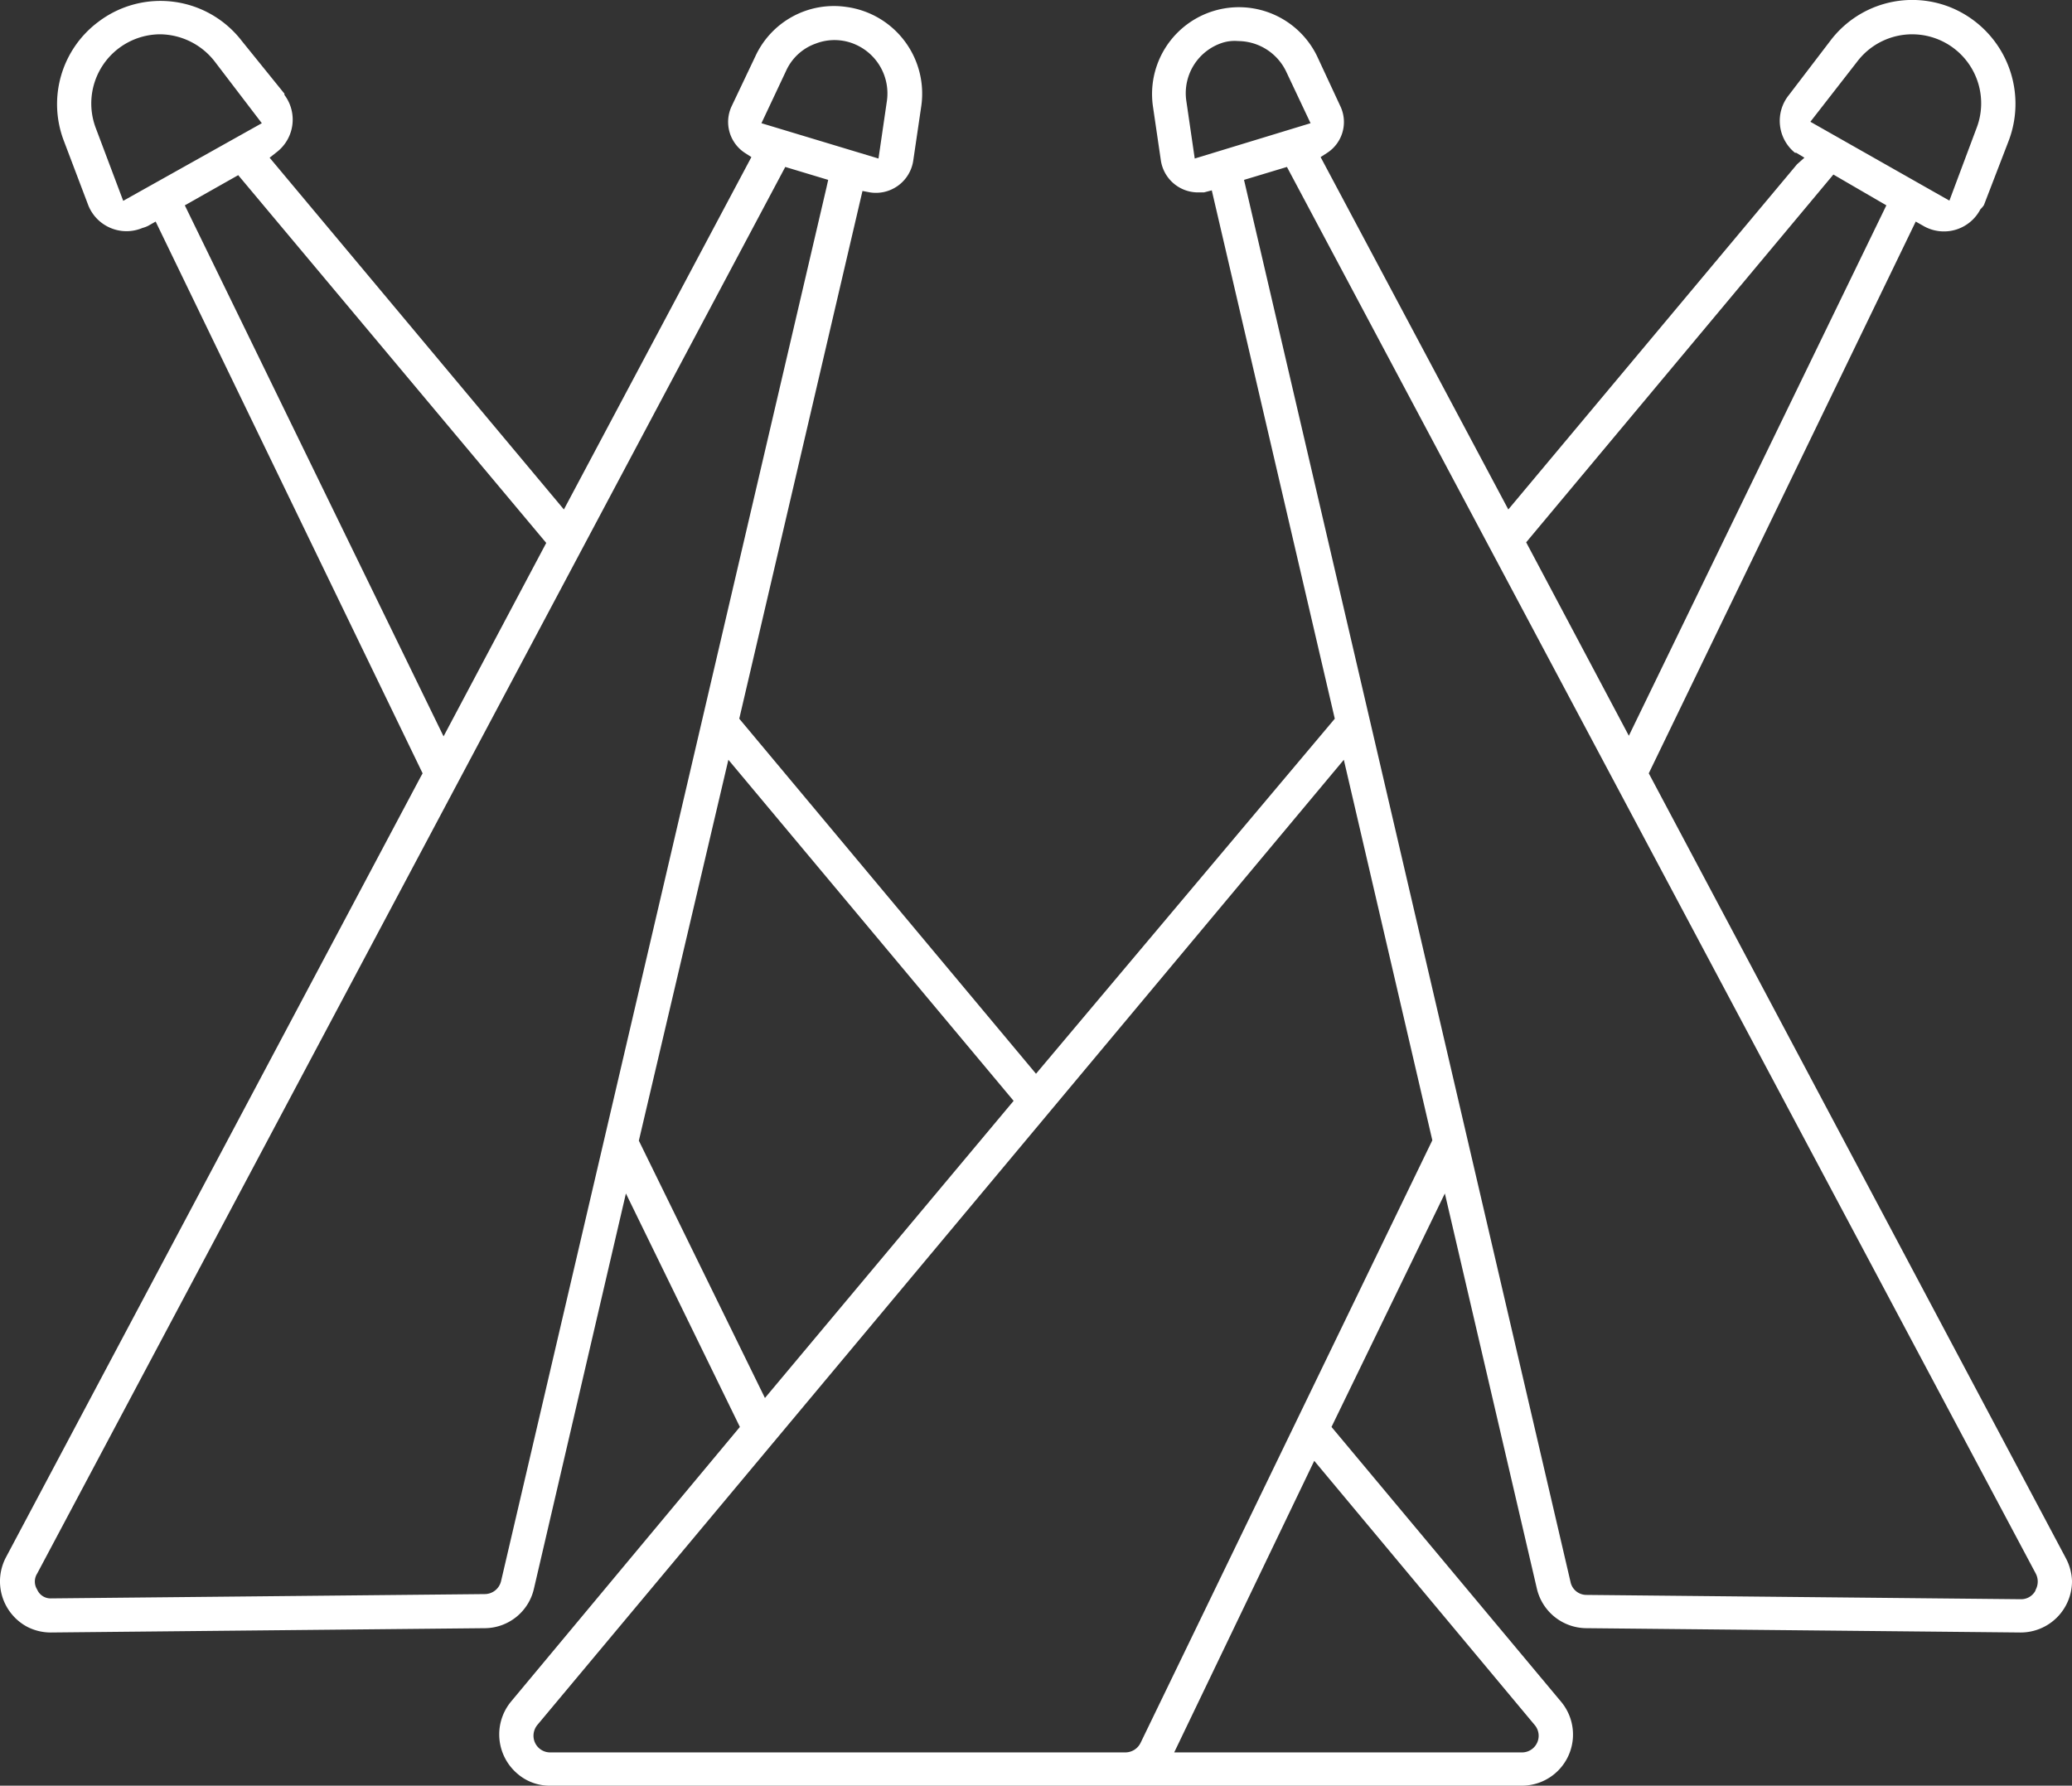 <?xml version="1.0" encoding="UTF-8"?> <svg xmlns="http://www.w3.org/2000/svg" viewBox="0 0 100.9 86.96"><rect x="0" y="0" width="100.9" height="86.96" fill="#333333" stroke="none"/> <defs> <style>.cls-1{fill:#fff;}</style> </defs> <g id="Layer_2" data-name="Layer 2"> <g id="Layer_1-2" data-name="Layer 1"> <g id="Слой_2" data-name="Слой 2"> <g id="Режим_изоляции" data-name="Режим изоляции"> <path class="cls-1" d="M100.66,76l-.06-.12L80.29,37.66l13-26.87.37.21a2,2,0,0,0,2.78-.81,1.12,1.12,0,0,0,.17-.2L97.8,6.9A5.07,5.07,0,0,0,94.94.34h0A5,5,0,0,0,89.12,2l-2,2.62a2,2,0,0,0,.29,2.82l.06,0,.4.24L87.51,8,73.45,24.81,64.31,7.65l.31-.2a1.79,1.79,0,0,0,.65-2.28L64.14,2.74a4.23,4.23,0,0,0-8,2.41l.39,2.66a1.83,1.83,0,0,0,1.79,1.56h.31l.38-.1L65,35,50.45,52.29,36,35,42,9.3l.37.07a1.84,1.84,0,0,0,2.1-1.53h0l.39-2.65A4.26,4.26,0,0,0,41.23.34h0a4.21,4.21,0,0,0-4.45,2.41L35.63,5.17a1.8,1.8,0,0,0,.65,2.28l.31.2L27.46,24.81,13.13,7.68l.33-.26a2,2,0,0,0,.39-2.8l0-.06L11.78,2a5,5,0,0,0-7-.93l0,0A5,5,0,0,0,3.11,6.86L4.3,10a2,2,0,0,0,1.08,1.1,2,2,0,0,0,1.56,0,1.48,1.48,0,0,0,.27-.1l.37-.21,13,26.87-.1.18L.3,75.82a2.51,2.51,0,0,0,1,3.39,2.5,2.5,0,0,0,1.17.29l21.17-.21A2.47,2.47,0,0,0,26,77.37l4.48-19.25,5.55,11.37L24.89,82.86a2.51,2.51,0,0,0,.31,3.52,2.39,2.39,0,0,0,1.6.58H74.11a2.49,2.49,0,0,0,1.9-4.1L64.84,69.49l5.52-11.37,4.48,19.24a2.49,2.49,0,0,0,2.4,1.93l21.15.21A2.5,2.5,0,0,0,100.9,77h0A2.54,2.54,0,0,0,100.66,76ZM90.44,3a3.36,3.36,0,0,1,5.8,3.27L94.93,9.77,88.16,5.93ZM89.28,8.5,91.86,10,79.32,35.83l-5-9.42Zm-31.1-.78-.41-2.81a2.58,2.58,0,0,1,1.8-2.84A2,2,0,0,1,60.3,2a2.61,2.61,0,0,1,2.33,1.48L63.82,6ZM38.28,3.45a2.5,2.5,0,0,1,1.45-1.33,2.53,2.53,0,0,1,2,.08,2.6,2.6,0,0,1,1.46,2.71l-.41,2.81L37.08,6ZM6,9.78,4.67,6.25A3.37,3.37,0,0,1,7.79,1.67h0A3.41,3.41,0,0,1,10.46,3l2.29,3ZM9,10,11.6,8.53l15,17.91-5,9.42Zm15.4,67a.82.82,0,0,1-.79.63l-21.15.21h0a.71.71,0,0,1-.65-.43.73.73,0,0,1,0-.78L38.24,8.13l2.09.63-.08.36Zm6.71-21.45L35.47,37,49.36,53.61,37.25,68.08ZM74.73,84a.81.81,0,0,1-.61,1.34H57.18L64,71.14Zm-19.19.88a.83.83,0,0,1-.74.46h-28a.81.81,0,0,1-.82-.82.83.83,0,0,1,.19-.52L65.44,37l4.31,18.53Zm43.57-7.4a.79.79,0,0,1-.69.4h0l-21.16-.21a.79.79,0,0,1-.78-.63L60.58,8.76l2.09-.63L99.13,76.62a.84.84,0,0,1,0,.8Z"></path> </g> </g> </g> </g> </svg> 
